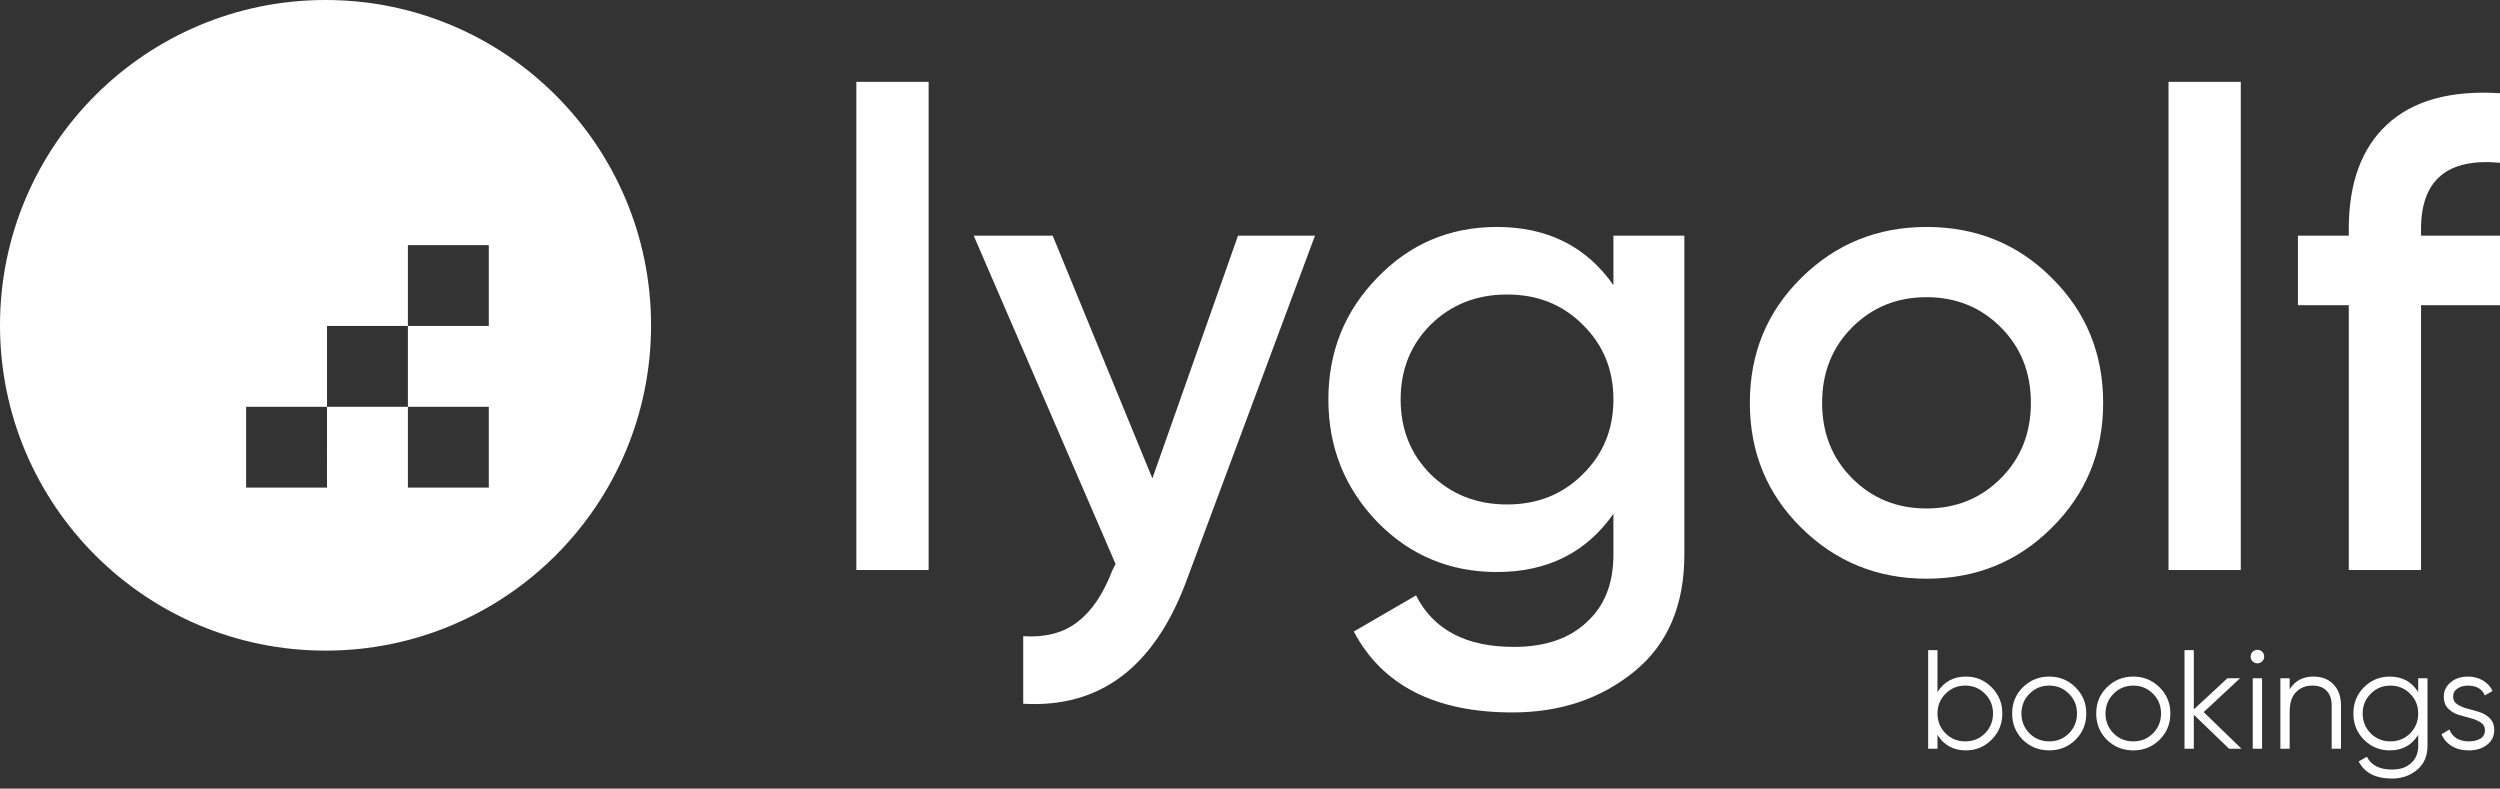 <svg width="149" height="47" viewBox="0 0 149 47" fill="none" xmlns="http://www.w3.org/2000/svg">
<rect x="0" y="0" width="149" height="47" fill="#333333" stroke="none"/>
<path d="M149 9.701C145.863 9.409 144.294 10.724 144.294 13.646V14.045H149V18.19H144.294V33.972H139.987V18.19H136.956V14.045H139.987V13.646C139.987 10.91 140.745 8.837 142.26 7.429C143.802 5.994 146.049 5.37 149 5.556V9.701Z" fill="white"/>
<path d="M129.243 33.972V4.878H133.55V33.972H129.243Z" fill="white"/>
<path d="M114.819 34.49C111.895 34.49 109.409 33.48 107.362 31.461C105.314 29.442 104.291 26.958 104.291 24.009C104.291 21.059 105.314 18.575 107.362 16.556C109.409 14.536 111.895 13.527 114.819 13.527C117.771 13.527 120.256 14.536 122.277 16.556C124.324 18.575 125.348 21.059 125.348 24.009C125.348 26.958 124.324 29.442 122.277 31.461C120.256 33.48 117.771 34.49 114.819 34.49ZM110.392 28.512C111.589 29.708 113.065 30.305 114.819 30.305C116.574 30.305 118.05 29.708 119.246 28.512C120.443 27.316 121.041 25.815 121.041 24.009C121.041 22.202 120.443 20.701 119.246 19.505C118.05 18.309 116.574 17.712 114.819 17.712C113.065 17.712 111.589 18.309 110.392 19.505C109.196 20.701 108.598 22.202 108.598 24.009C108.598 25.815 109.196 27.316 110.392 28.512Z" fill="white"/>
<path d="M96.16 14.045H100.387V33.055C100.387 36.084 99.39 38.409 97.396 40.03C95.402 41.651 92.983 42.461 90.138 42.461C85.538 42.461 82.388 40.854 80.686 37.639L84.395 35.486C85.432 37.532 87.373 38.555 90.218 38.555C92.079 38.555 93.528 38.064 94.565 37.081C95.628 36.124 96.16 34.782 96.16 33.055V30.624C94.538 32.936 92.225 34.092 89.221 34.092C86.402 34.092 84.023 33.095 82.082 31.103C80.141 29.083 79.171 26.652 79.171 23.809C79.171 20.966 80.141 18.548 82.082 16.556C84.023 14.536 86.402 13.527 89.221 13.527C92.225 13.527 94.538 14.682 96.16 16.994V14.045ZM85.272 28.273C86.495 29.468 88.011 30.066 89.819 30.066C91.627 30.066 93.129 29.468 94.326 28.273C95.549 27.077 96.16 25.589 96.16 23.809C96.16 22.029 95.549 20.541 94.326 19.346C93.129 18.15 91.627 17.552 89.819 17.552C88.011 17.552 86.495 18.15 85.272 19.346C84.076 20.541 83.478 22.029 83.478 23.809C83.478 25.589 84.076 27.077 85.272 28.273Z" fill="white"/>
<path d="M73.786 14.045H78.373L70.715 34.61C68.801 39.764 65.557 42.209 60.984 41.943V37.918C62.34 37.998 63.43 37.705 64.254 37.041C65.079 36.403 65.757 35.394 66.288 34.012L66.488 33.614L58.033 14.045H62.739L68.681 28.512L73.786 14.045Z" fill="white"/>
<path d="M51.038 33.972V4.878H55.346V33.972H51.038Z" fill="white"/>
<path d="M146.205 41.525C146.205 41.715 146.289 41.866 146.457 41.978C146.625 42.09 146.829 42.177 147.07 42.238C147.311 42.3 147.552 42.37 147.793 42.448C148.034 42.521 148.238 42.647 148.406 42.826C148.574 42.999 148.658 43.229 148.658 43.514C148.658 43.873 148.515 44.164 148.23 44.388C147.95 44.611 147.585 44.723 147.137 44.723C146.734 44.723 146.39 44.634 146.104 44.455C145.824 44.276 145.628 44.043 145.516 43.758L145.986 43.481C146.065 43.699 146.205 43.873 146.406 44.001C146.614 44.124 146.857 44.186 147.137 44.186C147.412 44.186 147.641 44.133 147.826 44.026C148.011 43.915 148.104 43.744 148.104 43.514C148.104 43.324 148.02 43.173 147.852 43.061C147.683 42.949 147.479 42.862 147.238 42.801C146.997 42.739 146.757 42.672 146.516 42.599C146.275 42.521 146.07 42.395 145.902 42.222C145.734 42.042 145.65 41.81 145.65 41.525C145.65 41.183 145.785 40.898 146.054 40.669C146.328 40.439 146.673 40.324 147.087 40.324C147.429 40.324 147.728 40.403 147.986 40.559C148.244 40.711 148.434 40.917 148.557 41.181L148.095 41.449C147.933 41.057 147.597 40.862 147.087 40.862C146.846 40.862 146.639 40.92 146.465 41.038C146.292 41.15 146.205 41.312 146.205 41.525Z" fill="white"/>
<path d="M144.125 40.425H144.679V44.455C144.679 45.059 144.472 45.535 144.057 45.882C143.643 46.229 143.147 46.402 142.57 46.402C141.585 46.402 140.921 46.061 140.579 45.378L141.067 45.101C141.319 45.61 141.82 45.865 142.57 45.865C143.052 45.865 143.43 45.736 143.705 45.479C143.985 45.227 144.125 44.886 144.125 44.455V43.8C143.738 44.416 143.172 44.723 142.428 44.723C141.828 44.723 141.316 44.511 140.89 44.085C140.47 43.66 140.26 43.139 140.26 42.524C140.26 41.908 140.47 41.388 140.89 40.962C141.316 40.537 141.828 40.324 142.428 40.324C143.172 40.324 143.738 40.632 144.125 41.248V40.425ZM141.293 43.708C141.613 44.026 142.005 44.186 142.47 44.186C142.934 44.186 143.327 44.026 143.646 43.708C143.965 43.383 144.125 42.988 144.125 42.524C144.125 42.059 143.965 41.667 143.646 41.349C143.327 41.024 142.934 40.862 142.47 40.862C142.005 40.862 141.613 41.024 141.293 41.349C140.974 41.667 140.815 42.059 140.815 42.524C140.815 42.988 140.974 43.383 141.293 43.708Z" fill="white"/>
<path d="M137.876 40.324C138.386 40.324 138.787 40.481 139.078 40.794C139.375 41.102 139.523 41.519 139.523 42.045V44.623H138.969V42.045C138.969 41.67 138.868 41.379 138.666 41.172C138.47 40.965 138.19 40.862 137.826 40.862C137.423 40.862 137.095 40.99 136.843 41.248C136.591 41.5 136.465 41.891 136.465 42.423V44.623H135.911V40.425H136.465V41.08C136.779 40.576 137.249 40.324 137.876 40.324Z" fill="white"/>
<path d="M134.827 39.418C134.749 39.496 134.654 39.535 134.542 39.535C134.43 39.535 134.334 39.496 134.256 39.418C134.178 39.339 134.138 39.244 134.138 39.132C134.138 39.02 134.178 38.925 134.256 38.847C134.334 38.768 134.43 38.729 134.542 38.729C134.654 38.729 134.749 38.768 134.827 38.847C134.906 38.925 134.945 39.02 134.945 39.132C134.945 39.244 134.906 39.339 134.827 39.418ZM134.264 44.623V40.425H134.819V44.623H134.264Z" fill="white"/>
<path d="M133.591 44.623H132.851L130.751 42.599V44.623H130.197V38.746H130.751V42.28L132.751 40.425H133.507L131.339 42.44L133.591 44.623Z" fill="white"/>
<path d="M128.706 44.094C128.28 44.513 127.759 44.723 127.143 44.723C126.527 44.723 126.004 44.513 125.572 44.094C125.147 43.668 124.934 43.145 124.934 42.524C124.934 41.903 125.147 41.382 125.572 40.962C126.004 40.537 126.527 40.324 127.143 40.324C127.759 40.324 128.28 40.537 128.706 40.962C129.137 41.382 129.353 41.903 129.353 42.524C129.353 43.145 129.137 43.668 128.706 44.094ZM125.967 43.708C126.286 44.026 126.678 44.186 127.143 44.186C127.608 44.186 128 44.026 128.32 43.708C128.639 43.383 128.798 42.988 128.798 42.524C128.798 42.059 128.639 41.667 128.32 41.349C128 41.024 127.608 40.862 127.143 40.862C126.678 40.862 126.286 41.024 125.967 41.349C125.648 41.667 125.488 42.059 125.488 42.524C125.488 42.988 125.648 43.383 125.967 43.708Z" fill="white"/>
<path d="M123.696 44.094C123.27 44.513 122.75 44.723 122.133 44.723C121.517 44.723 120.994 44.513 120.562 44.094C120.137 43.668 119.924 43.145 119.924 42.524C119.924 41.903 120.137 41.382 120.562 40.962C120.994 40.537 121.517 40.324 122.133 40.324C122.75 40.324 123.27 40.537 123.696 40.962C124.127 41.382 124.343 41.903 124.343 42.524C124.343 43.145 124.127 43.668 123.696 44.094ZM120.957 43.708C121.277 44.026 121.669 44.186 122.133 44.186C122.598 44.186 122.99 44.026 123.31 43.708C123.629 43.383 123.789 42.988 123.789 42.524C123.789 42.059 123.629 41.667 123.31 41.349C122.99 41.024 122.598 40.862 122.133 40.862C121.669 40.862 121.277 41.024 120.957 41.349C120.638 41.667 120.478 42.059 120.478 42.524C120.478 42.988 120.638 43.383 120.957 43.708Z" fill="white"/>
<path d="M117.171 40.324C117.77 40.324 118.28 40.537 118.7 40.962C119.126 41.388 119.339 41.908 119.339 42.524C119.339 43.139 119.126 43.66 118.7 44.085C118.28 44.511 117.77 44.723 117.171 44.723C116.426 44.723 115.86 44.415 115.474 43.8V44.623H114.919V38.746H115.474V41.248C115.86 40.632 116.426 40.324 117.171 40.324ZM115.953 43.707C116.272 44.026 116.664 44.186 117.129 44.186C117.594 44.186 117.986 44.026 118.305 43.707C118.624 43.383 118.784 42.988 118.784 42.524C118.784 42.059 118.624 41.667 118.305 41.348C117.986 41.024 117.594 40.861 117.129 40.861C116.664 40.861 116.272 41.024 115.953 41.348C115.634 41.667 115.474 42.059 115.474 42.524C115.474 42.988 115.634 43.383 115.953 43.707Z" fill="white"/>
<path d="M19.401 -1.90735e-06C30.116 -1.90735e-06 38.803 8.681 38.803 19.389C38.803 30.096 30.116 38.777 19.401 38.777C8.686 38.777 0 30.096 0 19.389C0 8.681 8.686 5.99034e-05 19.401 -1.90735e-06ZM14.669 24.244V29.061H19.489L19.49 24.244H14.669ZM24.311 24.244V29.061H29.132V24.244H24.311ZM19.49 19.427V24.244H24.311V19.427H19.49ZM24.311 14.609V19.427H29.132V14.609H24.311Z" fill="white"/>
</svg>
